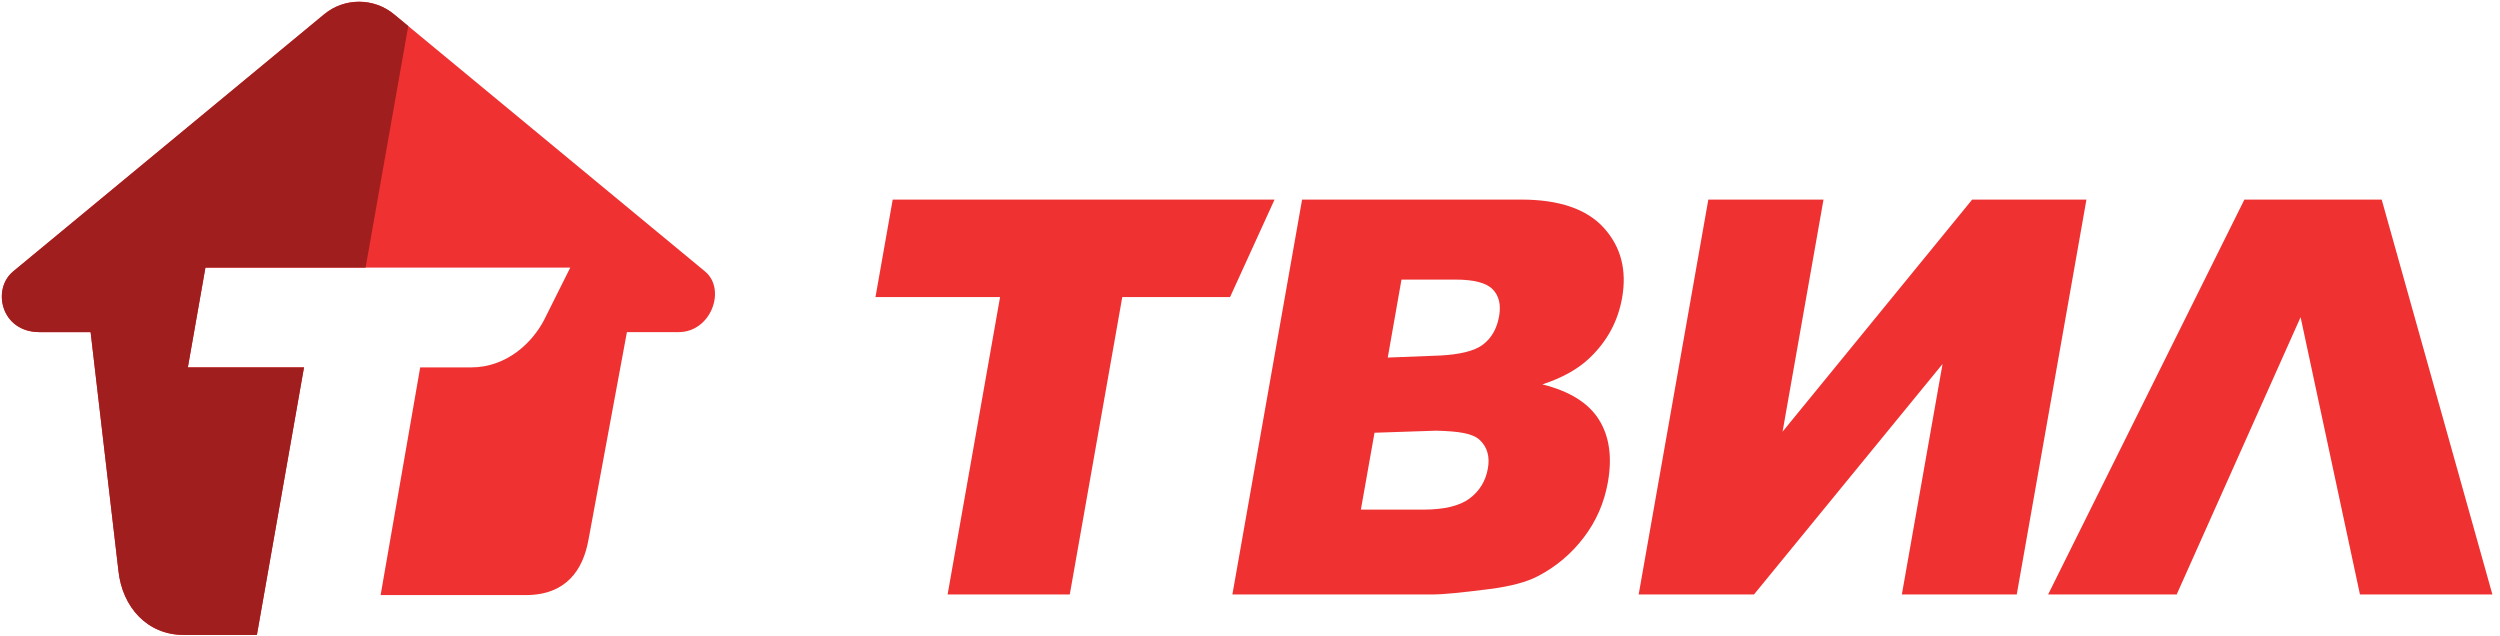 <?xml version="1.0" encoding="UTF-8"?> <svg xmlns="http://www.w3.org/2000/svg" width="177" height="45" viewBox="0 0 177 45" fill="none"> <g clip-path="url(#clip0_3523_1722)"> <path d="M37.23 42.131H26.948L29.75 26.012H33.346C35.904 26.012 37.705 24.231 38.524 22.65L40.376 18.944H14.543L13.299 26.012H21.522L18.188 44.949H12.983C10.444 44.949 8.654 42.997 8.384 40.401L6.415 23.514H2.8C0.07 23.514 -0.59 20.482 0.928 19.221L22.946 1.015C24.378 -0.173 26.468 -0.173 27.9 1.015L49.919 19.221C51.436 20.482 50.354 23.514 48.045 23.514H44.385L41.663 38.222C41.279 40.353 40.082 42.131 37.23 42.131Z" fill="#EF3131"></path> <path d="M145.007 42.088L158.903 14.13H168.623L176.461 42.088H167.085L162.882 22.455L154.109 42.088H145.007Z" fill="#EF3131"></path> <path d="M126.206 30.562L139.63 14.13H147.72L142.786 42.088H134.651L137.532 25.771L124.181 42.088H116.018L120.95 14.13H129.104L126.206 30.562Z" fill="#EF3131"></path> <path fill-rule="evenodd" clip-rule="evenodd" d="M92.188 14.13H107.69C110.388 14.13 112.342 14.798 113.552 16.134C114.76 17.469 115.194 19.12 114.844 21.091C114.552 22.745 113.787 24.163 112.545 25.344C111.721 26.133 110.605 26.754 109.2 27.214C111.126 27.696 112.46 28.526 113.199 29.702C113.941 30.878 114.154 32.357 113.839 34.135C113.584 35.584 113.017 36.888 112.137 38.046C111.259 39.203 110.176 40.117 108.884 40.792C108.085 41.211 106.936 41.516 105.438 41.708C103.447 41.961 102.132 42.088 101.496 42.088H87.253L92.188 14.13ZM104.989 24.401C105.6 23.936 105.983 23.265 106.137 22.388C106.281 21.575 106.129 20.939 105.681 20.482C105.233 20.024 104.355 19.795 103.044 19.795H99.225L98.253 25.316L101.997 25.17C103.322 25.094 104.379 24.865 104.989 24.401ZM104.052 35.289C104.755 34.761 105.186 34.054 105.343 33.164C105.489 32.337 105.305 31.672 104.787 31.171C104.271 30.668 103.276 30.537 101.689 30.492L97.315 30.638L96.35 36.081H100.76C102.248 36.081 103.349 35.818 104.052 35.289Z" fill="#EF3131"></path> <path d="M61.984 21.034L63.204 14.13H90.238L87.088 21.034H79.457L75.74 42.088H67.091L70.805 21.034H61.984Z" fill="#EF3131"></path> <path d="M13.3 26.012L14.545 18.944H25.884L28.904 1.844L27.9 1.017C26.468 -0.174 24.378 -0.174 22.946 1.017L0.928 19.221C-0.59 20.482 0.07 23.514 2.8 23.514H6.415L8.384 40.399C8.654 42.998 10.444 44.951 12.983 44.951H18.188L21.523 26.012H13.3Z" fill="#A01E1E"></path> </g> <defs> <clipPath id="clip0_3523_1722"> <rect width="176.476" height="45" fill="white"></rect> </clipPath> </defs> </svg> 